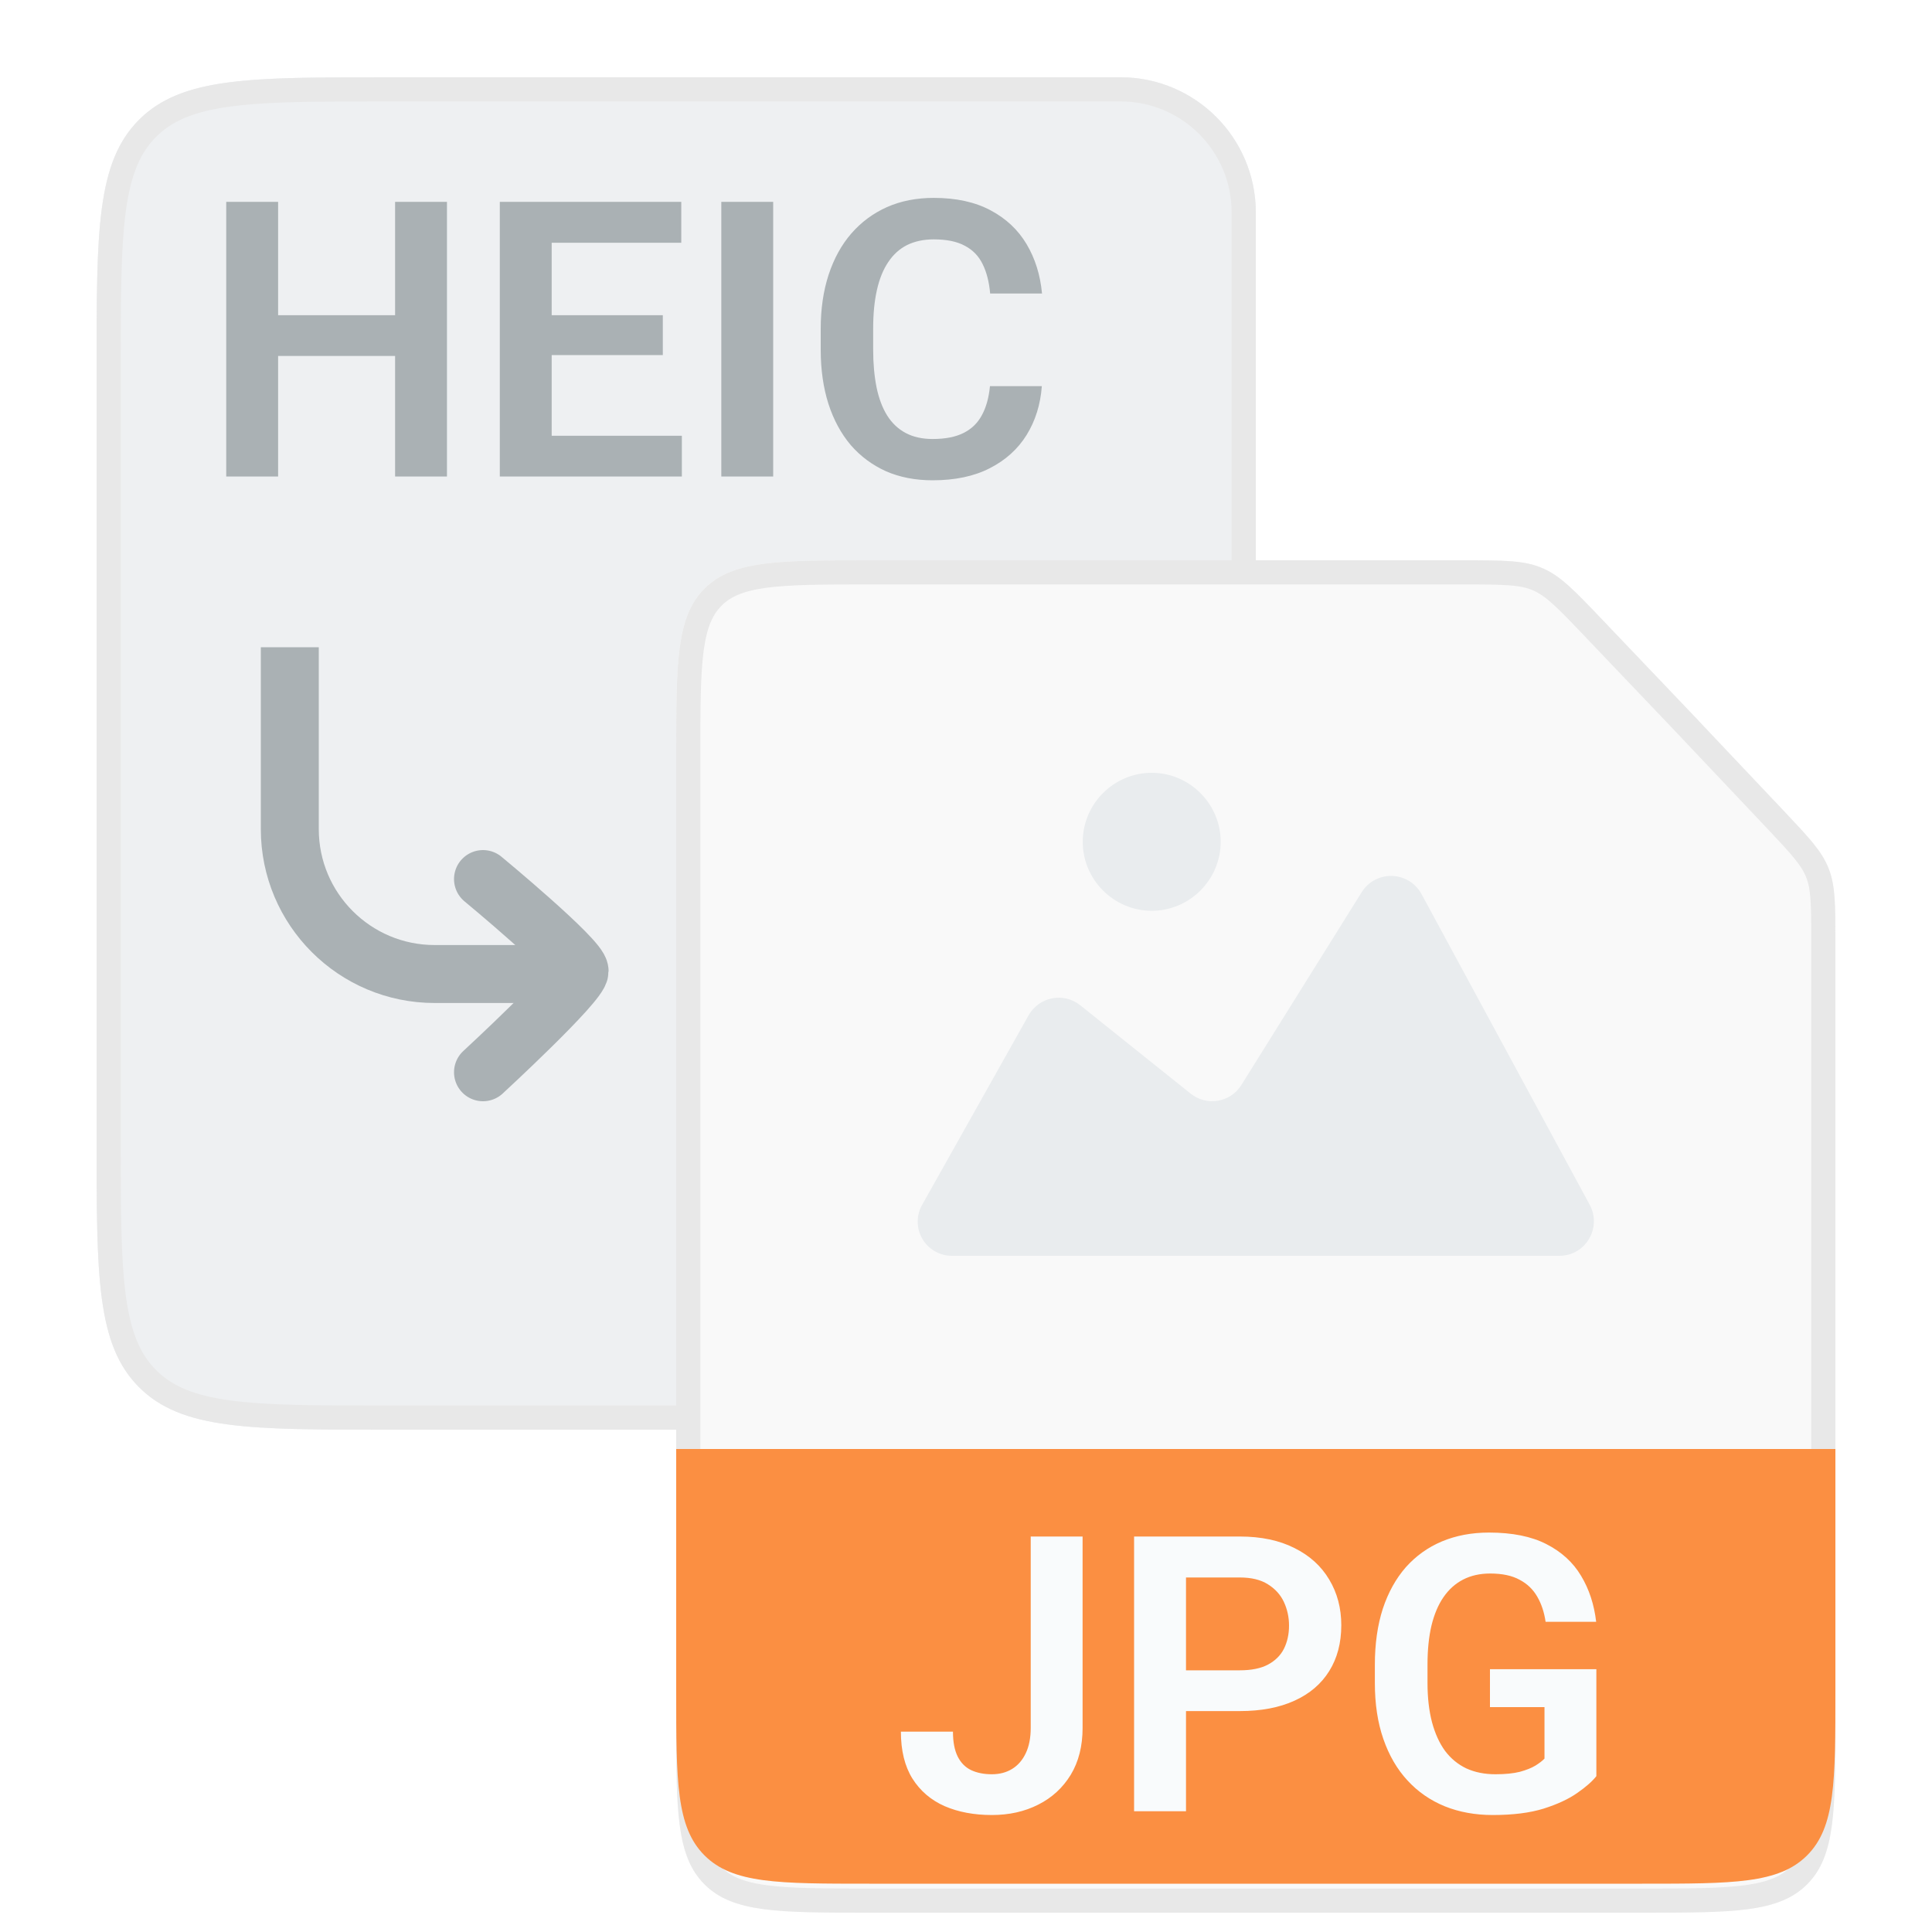 <svg width="40" height="40" viewBox="0 0 40 40" fill="none" xmlns="http://www.w3.org/2000/svg">
<g clip-path="url(#clip0_4752_1464)">
<g filter="url(#filter0_d_4752_1464)">
<path d="M2 7C2 4.172 2 2.757 2.879 1.879C3.757 1 5.172 1 8 1H23.2C24.746 1 26 2.254 26 3.8V6.898V23C26 25.828 26 27.243 25.121 28.121C24.243 29 22.828 29 20 29H8C5.172 29 3.757 29 2.879 28.121C2 27.243 2 25.828 2 23V7Z" fill="#EEF0F2"/>
<path d="M8 1.25H23.2C24.608 1.25 25.75 2.392 25.75 3.8V23C25.75 24.421 25.75 25.462 25.643 26.259C25.537 27.048 25.329 27.559 24.944 27.944C24.559 28.329 24.048 28.537 23.259 28.643C22.462 28.75 21.421 28.75 20 28.75H8C6.579 28.75 5.538 28.75 4.741 28.643C3.952 28.537 3.441 28.329 3.056 27.944C2.671 27.559 2.464 27.048 2.357 26.259C2.25 25.462 2.25 24.421 2.25 23V7C2.25 5.579 2.25 4.538 2.357 3.741C2.464 2.952 2.671 2.441 3.056 2.056C3.441 1.671 3.952 1.464 4.741 1.357C5.338 1.277 6.073 1.257 7.003 1.252L8 1.25Z" stroke="#E8E8E8" stroke-width="0.5"/>
</g>
<path d="M10.833 20.166L9 20.166C7.343 20.166 6 18.823 6 17.166L6 14" stroke="#AAB1B4" stroke-width="1.2" stroke-linecap="square" stroke-linejoin="round"/>
<path d="M10 22.2C10 22.2 12 20.356 12 20.105C12 19.854 10 18.2 10 18.2" stroke="#AAB1B4" stroke-width="1.2" stroke-linecap="round" stroke-linejoin="round"/>
<path d="M8.457 6.526V7.37H5.465V6.526H8.457ZM5.758 4.179V9.866H4.684V4.179H5.758ZM9.254 4.179V9.866H8.18V4.179H9.254ZM14.117 9.022V9.866H11.094V9.022H14.117ZM11.422 4.179V9.866H10.348V4.179H11.422ZM13.723 6.526V7.351H11.094V6.526H13.723ZM14.105 4.179V5.026H11.094V4.179H14.105ZM16.008 4.179V9.866H14.934V4.179H16.008ZM20.496 7.995H21.57C21.542 8.375 21.436 8.713 21.254 9.007C21.072 9.299 20.818 9.528 20.492 9.694C20.167 9.861 19.772 9.944 19.309 9.944C18.952 9.944 18.63 9.882 18.344 9.757C18.06 9.629 17.816 9.448 17.613 9.214C17.413 8.977 17.259 8.693 17.152 8.362C17.046 8.029 16.992 7.655 16.992 7.241V6.808C16.992 6.394 17.047 6.02 17.156 5.687C17.266 5.353 17.422 5.069 17.625 4.835C17.831 4.598 18.077 4.416 18.363 4.288C18.652 4.16 18.975 4.097 19.332 4.097C19.796 4.097 20.188 4.183 20.508 4.354C20.828 4.524 21.077 4.757 21.254 5.054C21.431 5.351 21.538 5.692 21.574 6.077H20.5C20.479 5.838 20.427 5.634 20.344 5.468C20.263 5.301 20.141 5.175 19.977 5.089C19.815 5 19.6 4.956 19.332 4.956C19.124 4.956 18.94 4.995 18.781 5.073C18.625 5.151 18.495 5.269 18.391 5.425C18.287 5.578 18.208 5.771 18.156 6.003C18.104 6.232 18.078 6.498 18.078 6.8V7.241C18.078 7.53 18.102 7.789 18.148 8.019C18.195 8.248 18.268 8.442 18.367 8.601C18.466 8.759 18.594 8.881 18.75 8.964C18.906 9.047 19.092 9.089 19.309 9.089C19.572 9.089 19.785 9.047 19.949 8.964C20.116 8.881 20.242 8.758 20.328 8.597C20.417 8.435 20.473 8.235 20.496 7.995Z" fill="#AAB1B4"/>
<g filter="url(#filter1_d_4752_1464)">
<path d="M14 15C14 13.114 14 12.172 14.586 11.586C15.172 11 16.114 11 18 11H30.289C31.134 11 31.556 11 31.934 11.162C32.311 11.323 32.602 11.629 33.185 12.241L35.095 14.246L36.907 16.162C37.447 16.734 37.717 17.019 37.858 17.375C38 17.731 38 18.124 38 18.91V35C38 36.886 38 37.828 37.414 38.414C36.828 39 35.886 39 34 39H18C16.114 39 15.172 39 14.586 38.414C14 37.828 14 36.886 14 35V15Z" fill="#F9F9F9"/>
<path d="M18 11.25H30.289C31.155 11.25 31.516 11.255 31.835 11.392C32.154 11.528 32.407 11.787 33.004 12.414L34.913 14.417V14.418L36.725 16.334C37.278 16.919 37.506 17.166 37.626 17.468C37.746 17.769 37.75 18.105 37.75 18.91V35C37.75 35.95 37.749 36.637 37.679 37.161C37.609 37.678 37.476 37.999 37.237 38.237C36.999 38.476 36.678 38.609 36.161 38.679C35.637 38.749 34.95 38.75 34 38.75H18C17.05 38.75 16.363 38.749 15.839 38.679C15.322 38.609 15.001 38.476 14.763 38.237C14.524 37.999 14.391 37.678 14.321 37.161C14.251 36.637 14.25 35.95 14.25 35V15C14.25 14.05 14.251 13.363 14.321 12.839C14.391 12.322 14.524 12.001 14.763 11.763C15.001 11.524 15.322 11.391 15.839 11.321C16.363 11.251 17.05 11.25 18 11.25Z" stroke="#E8E8E8" stroke-width="0.5"/>
</g>
<path fill-rule="evenodd" clip-rule="evenodd" d="M25.273 17.429C25.273 18.214 24.63 18.857 23.845 18.857C23.06 18.857 22.417 18.214 22.417 17.429C22.417 16.643 23.06 16 23.845 16C24.63 16 25.273 16.643 25.273 17.429ZM25.701 22.464L28.193 18.471C28.486 18.007 29.164 18.029 29.429 18.507L32.913 24.943C33.17 25.421 32.827 26 32.285 26H19.711C19.586 26.001 19.463 25.968 19.355 25.906C19.247 25.844 19.157 25.755 19.095 25.646C19.032 25.538 19 25.416 19 25.291C19 25.166 19.034 25.043 19.097 24.936L21.296 21.021C21.347 20.931 21.417 20.852 21.501 20.791C21.585 20.731 21.681 20.689 21.783 20.669C21.885 20.649 21.99 20.652 22.091 20.677C22.192 20.702 22.286 20.749 22.367 20.814L24.652 22.643C24.98 22.907 25.473 22.829 25.701 22.464Z" fill="#E9ECEE"/>
<path d="M14 30H38V35C38 36.886 38 37.828 37.414 38.414C36.828 39 35.886 39 34 39H18C16.114 39 15.172 39 14.586 38.414C14 37.828 14 36.886 14 35V30Z" fill="#FB8F42"/>
<path d="M21.34 35.773V31.812H22.414V35.773C22.414 36.151 22.332 36.475 22.168 36.746C22.004 37.014 21.78 37.22 21.496 37.363C21.212 37.507 20.892 37.578 20.535 37.578C20.168 37.578 19.842 37.517 19.559 37.395C19.275 37.27 19.052 37.079 18.891 36.824C18.732 36.569 18.652 36.245 18.652 35.852H19.73C19.73 36.065 19.763 36.237 19.828 36.367C19.893 36.497 19.986 36.591 20.105 36.648C20.228 36.706 20.371 36.734 20.535 36.734C20.694 36.734 20.833 36.698 20.953 36.625C21.076 36.55 21.171 36.44 21.238 36.297C21.306 36.154 21.34 35.979 21.34 35.773ZM25.668 35.426H24.203V34.582H25.668C25.908 34.582 26.102 34.543 26.25 34.465C26.401 34.384 26.512 34.275 26.582 34.137C26.652 33.996 26.688 33.836 26.688 33.656C26.688 33.482 26.652 33.319 26.582 33.168C26.512 33.017 26.401 32.895 26.25 32.801C26.102 32.707 25.908 32.66 25.668 32.66H24.555V37.5H23.48V31.812H25.668C26.111 31.812 26.488 31.892 26.801 32.051C27.116 32.207 27.355 32.425 27.52 32.703C27.686 32.979 27.77 33.294 27.77 33.648C27.77 34.016 27.686 34.332 27.52 34.598C27.355 34.863 27.116 35.068 26.801 35.211C26.488 35.354 26.111 35.426 25.668 35.426ZM33.051 34.559V36.773C32.967 36.88 32.836 36.996 32.656 37.121C32.479 37.246 32.247 37.354 31.961 37.445C31.674 37.534 31.323 37.578 30.906 37.578C30.544 37.578 30.213 37.518 29.914 37.398C29.615 37.276 29.357 37.098 29.141 36.863C28.924 36.629 28.758 36.342 28.641 36.004C28.523 35.665 28.465 35.279 28.465 34.844V34.469C28.465 34.034 28.52 33.647 28.629 33.309C28.741 32.97 28.9 32.684 29.105 32.449C29.314 32.215 29.562 32.036 29.852 31.914C30.143 31.792 30.469 31.73 30.828 31.73C31.31 31.73 31.706 31.81 32.016 31.969C32.328 32.128 32.568 32.346 32.734 32.625C32.901 32.901 33.005 33.219 33.047 33.578H32C31.971 33.38 31.914 33.207 31.828 33.059C31.742 32.908 31.62 32.79 31.461 32.707C31.305 32.621 31.102 32.578 30.852 32.578C30.641 32.578 30.454 32.62 30.293 32.703C30.131 32.786 29.996 32.908 29.887 33.066C29.777 33.225 29.694 33.422 29.637 33.656C29.582 33.891 29.555 34.159 29.555 34.461V34.844C29.555 35.148 29.586 35.419 29.648 35.656C29.711 35.891 29.801 36.089 29.918 36.25C30.038 36.409 30.185 36.53 30.359 36.613C30.537 36.694 30.737 36.734 30.961 36.734C31.164 36.734 31.332 36.717 31.465 36.684C31.6 36.647 31.708 36.604 31.789 36.555C31.87 36.505 31.932 36.457 31.977 36.41V35.344H30.848V34.559H33.051Z" fill="#F9FBFC"/>
</g>
<defs>
<filter id="filter0_d_4752_1464" x="1" y="0.6" width="26" height="30" filterUnits="userSpaceOnUse" color-interpolation-filters="sRGB">
<feFlood flood-opacity="0" result="BackgroundImageFix"/>
<feColorMatrix in="SourceAlpha" type="matrix" values="0 0 0 0 0 0 0 0 0 0 0 0 0 0 0 0 0 0 127 0" result="hardAlpha"/>
<feOffset dy="0.6"/>
<feGaussianBlur stdDeviation="0.5"/>
<feComposite in2="hardAlpha" operator="out"/>
<feColorMatrix type="matrix" values="0 0 0 0 0.733 0 0 0 0 0.733 0 0 0 0 0.733 0 0 0 0.8 0"/>
<feBlend mode="normal" in2="BackgroundImageFix" result="effect1_dropShadow_4752_1464"/>
<feBlend mode="normal" in="SourceGraphic" in2="effect1_dropShadow_4752_1464" result="shape"/>
</filter>
<filter id="filter1_d_4752_1464" x="13.4" y="11" width="25.2" height="29.2" filterUnits="userSpaceOnUse" color-interpolation-filters="sRGB">
<feFlood flood-opacity="0" result="BackgroundImageFix"/>
<feColorMatrix in="SourceAlpha" type="matrix" values="0 0 0 0 0 0 0 0 0 0 0 0 0 0 0 0 0 0 127 0" result="hardAlpha"/>
<feOffset dy="0.6"/>
<feGaussianBlur stdDeviation="0.3"/>
<feComposite in2="hardAlpha" operator="out"/>
<feColorMatrix type="matrix" values="0 0 0 0 0.733 0 0 0 0 0.733 0 0 0 0 0.733 0 0 0 0.8 0"/>
<feBlend mode="normal" in2="BackgroundImageFix" result="effect1_dropShadow_4752_1464"/>
<feBlend mode="normal" in="SourceGraphic" in2="effect1_dropShadow_4752_1464" result="shape"/>
</filter>
<clipPath id="clip0_4752_1464">
<rect width="40" height="40" fill="white"/>
</clipPath>
</defs>
</svg>
